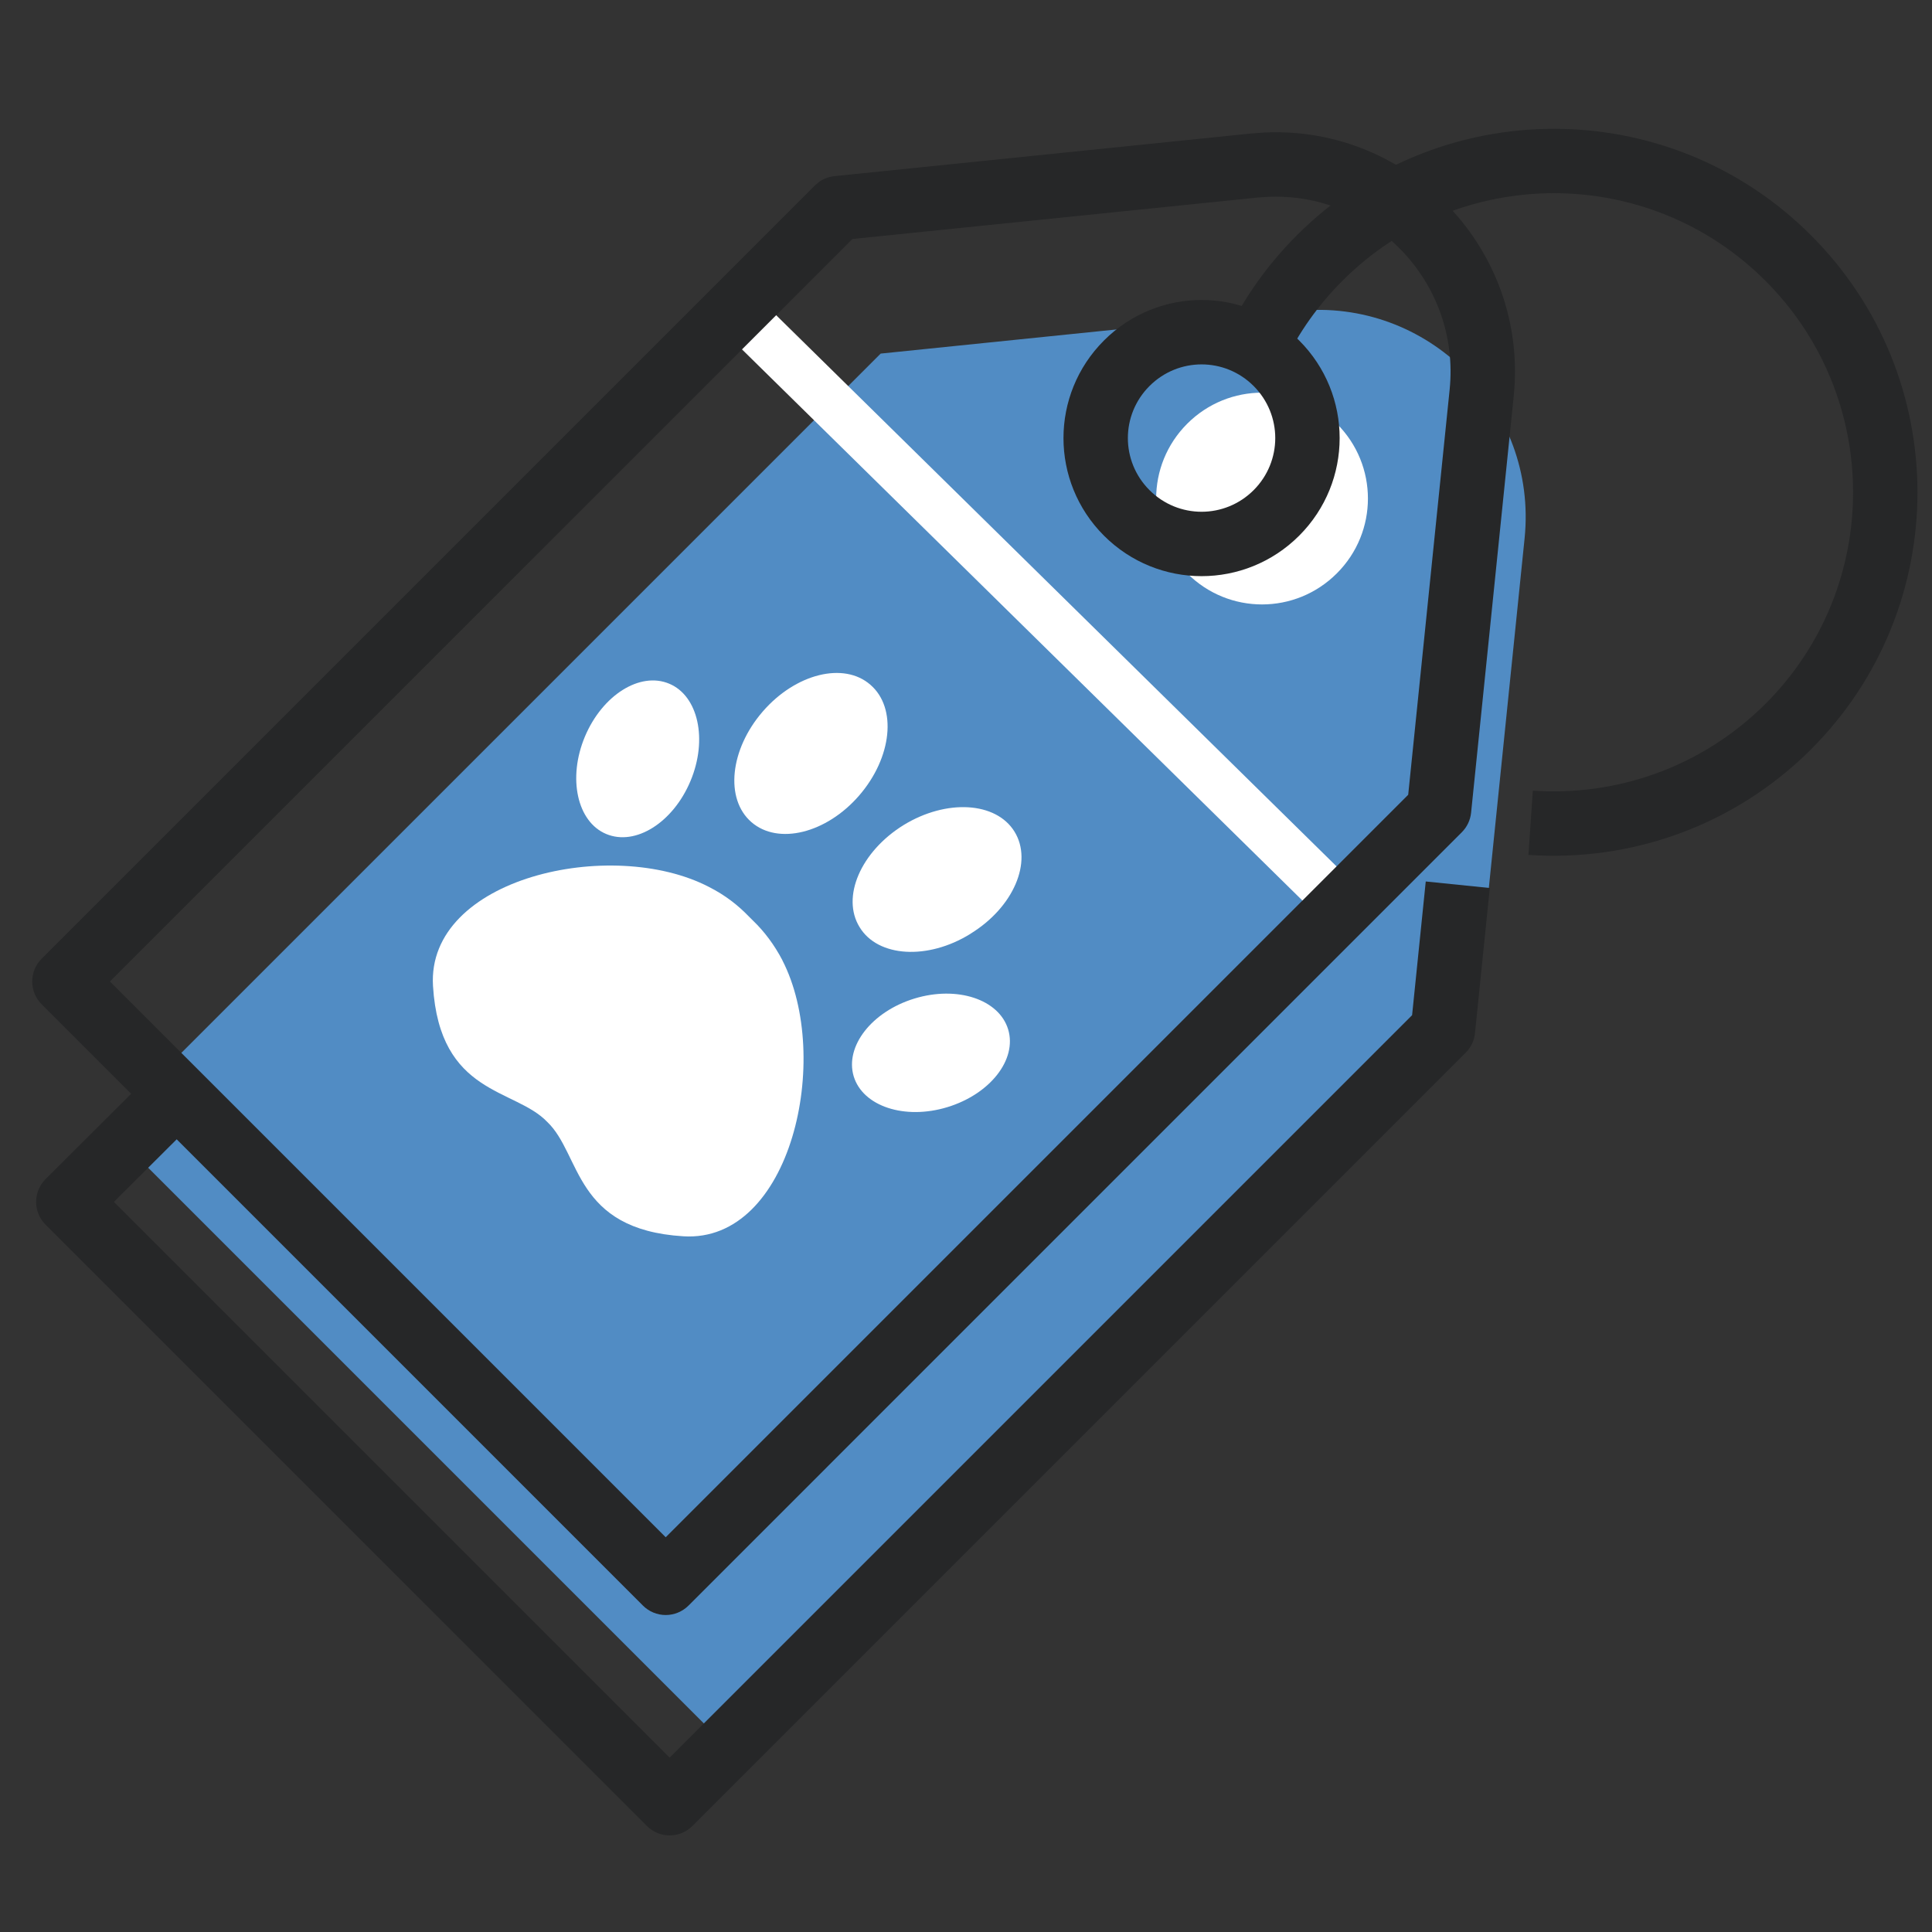 <svg width="60" height="60" viewBox="0 0 60 60" fill="none" xmlns="http://www.w3.org/2000/svg">
<rect x="0" y="0" width="60" height="60" fill="#333333" stroke="none"/>
<path d="M40.288 9.657L27.35 10.981L3.333 34.997L22.008 53.672L46.024 29.655L47.348 16.717C47.761 12.661 44.343 9.244 40.288 9.657Z" fill="#518CC4"/>
<path d="M36.87 13.159C35.584 14.445 35.584 16.52 36.87 17.806C38.156 19.093 40.231 19.093 41.517 17.806C42.804 16.52 42.804 14.445 41.517 13.159C40.231 11.873 38.156 11.873 36.87 13.159Z" fill="white"/>
<path d="M22.327 9.093C22.599 8.816 23.034 8.796 23.331 9.033L23.388 9.084L41.545 26.943L41.597 26.998C41.84 27.291 41.827 27.726 41.554 28.003C41.282 28.28 40.848 28.3 40.551 28.063L40.494 28.012L22.336 10.155L22.284 10.098C22.041 9.805 22.055 9.37 22.327 9.093Z" fill="white"/>
<path d="M39.29 4.114C43.781 3.916 47.472 7.763 47.01 12.302V12.303L45.686 25.241C45.662 25.47 45.561 25.683 45.398 25.846L21.382 49.863C21.194 50.05 20.939 50.156 20.674 50.156C20.409 50.156 20.154 50.05 19.967 49.863L1.293 31.188C0.903 30.797 0.903 30.164 1.293 29.774L25.31 5.757L25.441 5.647C25.58 5.549 25.744 5.488 25.915 5.47L38.853 4.146L39.29 4.114ZM39.375 6.113L39.056 6.135L26.472 7.422L3.414 30.481L20.674 47.741L43.733 24.682L45.02 12.099C45.357 8.781 42.659 5.968 39.375 6.113Z" fill="#262728"/>
<path d="M46.267 27.578L45.807 32.085C45.784 32.314 45.683 32.528 45.52 32.691L21.504 56.707C21.316 56.895 21.061 57 20.796 57C20.531 57 20.276 56.895 20.089 56.707L1.415 38.032C1.227 37.845 1.122 37.59 1.122 37.325C1.122 37.059 1.228 36.805 1.416 36.617L4.58 33.463L5.992 34.879L3.537 37.326L20.796 54.585L43.854 31.527L44.278 27.375L46.267 27.578Z" fill="#262728"/>
<path d="M34.285 10.574C35.962 8.897 38.67 8.897 40.347 10.574C42.023 12.251 42.023 14.959 40.347 16.636C38.67 18.312 35.962 18.312 34.285 16.636C32.608 14.959 32.608 12.251 34.285 10.574ZM38.933 11.988C38.037 11.093 36.595 11.093 35.699 11.988C34.803 12.884 34.803 14.326 35.699 15.222C36.595 16.117 38.037 16.117 38.933 15.222C39.828 14.326 39.828 12.884 38.933 11.988Z" fill="#262728"/>
<path d="M40.275 7.307C44.684 2.898 51.833 2.898 56.242 7.307C60.651 11.716 60.651 18.864 56.242 23.273L56.241 23.275C53.831 25.675 50.616 26.766 47.467 26.55L47.604 24.555C50.201 24.733 52.845 23.833 54.83 21.857C58.456 18.229 58.455 12.348 54.828 8.721C51.2 5.093 45.317 5.093 41.689 8.721C40.933 9.477 40.333 10.332 39.893 11.245L38.09 10.378C38.627 9.263 39.36 8.222 40.275 7.307Z" fill="#262728"/>
<path d="M24.301 29.826C24.043 29.334 23.736 28.929 23.392 28.597L23.25 28.456C22.919 28.112 22.519 27.799 22.022 27.547C19 25.974 13.245 27.258 13.447 30.618C13.656 34.021 15.99 33.787 16.997 34.844C18.054 35.851 17.821 38.185 21.223 38.394C24.577 38.603 25.855 32.841 24.295 29.819L24.301 29.826Z" fill="white"/>
<path d="M21.444 24.254C20.904 25.544 19.737 26.281 18.828 25.901C17.925 25.526 17.624 24.168 18.164 22.878C18.705 21.589 19.872 20.852 20.781 21.232C21.684 21.607 21.985 22.964 21.444 24.254Z" fill="white"/>
<path d="M29.423 34.383C28.097 34.788 26.794 34.358 26.512 33.425C26.235 32.497 27.071 31.416 28.398 31.011C29.724 30.605 31.026 31.035 31.309 31.969C31.592 32.903 30.75 33.978 29.423 34.383Z" fill="white"/>
<path d="M30.136 29.002C28.809 29.825 27.261 29.727 26.696 28.794C26.119 27.86 26.733 26.447 28.06 25.624C29.393 24.807 30.934 24.899 31.506 25.827C32.083 26.76 31.475 28.179 30.142 28.996L30.136 29.002Z" fill="white"/>
<path d="M26.684 24.703C25.664 25.882 24.165 26.251 23.336 25.532C22.507 24.813 22.667 23.278 23.686 22.099C24.706 20.919 26.211 20.544 27.034 21.269C27.863 21.988 27.703 23.523 26.684 24.703Z" fill="white"/>
</svg>
